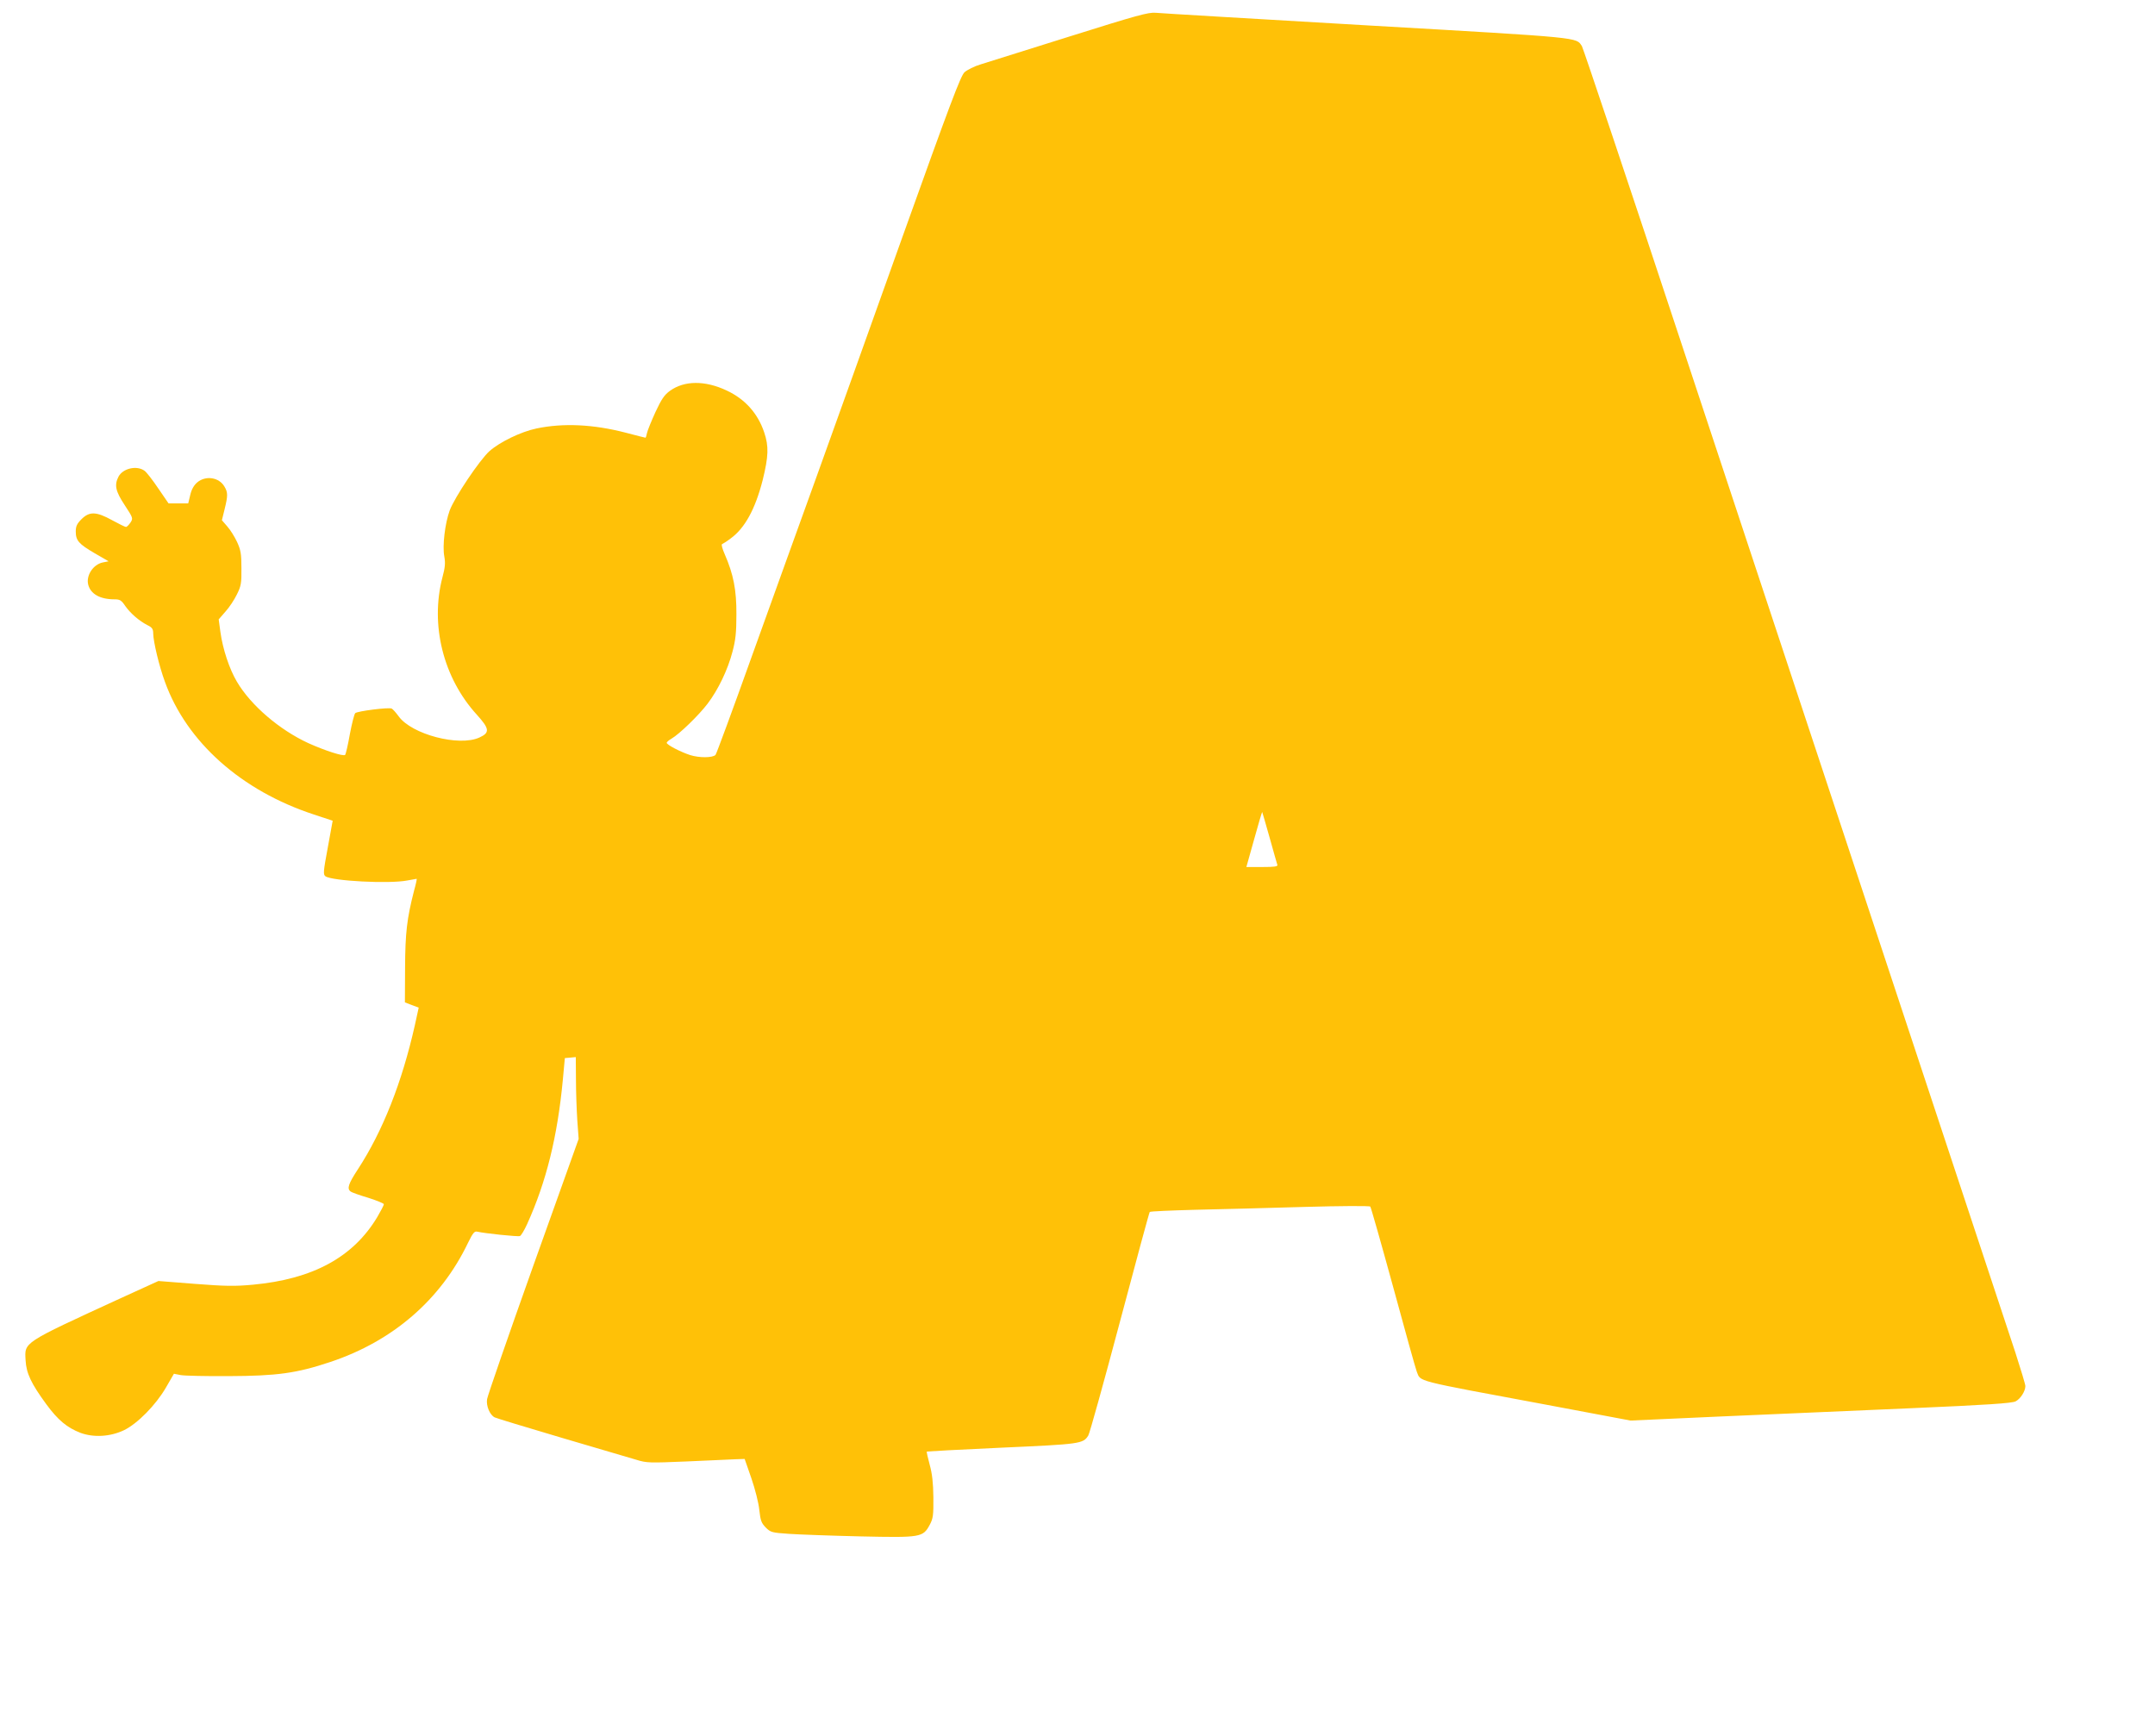 <?xml version="1.0" standalone="no"?>
<!DOCTYPE svg PUBLIC "-//W3C//DTD SVG 20010904//EN"
 "http://www.w3.org/TR/2001/REC-SVG-20010904/DTD/svg10.dtd">
<svg version="1.0" xmlns="http://www.w3.org/2000/svg"
 width="1280pt" height="1031pt" viewBox="0 0 1280 1031"
 preserveAspectRatio="xMidYMid meet">
<g transform="translate(0,1031) scale(0.1,-0.1)"
fill="#ffc107" stroke="none">
<path d="M6355 10094 c-253 -79 -491 -154 -529 -166 -38 -11 -81 -33 -97 -47
-23 -21 -87 -191 -368 -976 -186 -522 -418 -1168 -514 -1435 -97 -267 -268
-744 -382 -1060 -113 -316 -210 -579 -215 -584 -17 -18 -98 -18 -151 -1 -58
19 -139 61 -139 73 0 4 12 15 28 24 48 28 162 139 214 207 64 84 121 203 149
311 18 68 23 112 23 220 1 146 -18 240 -69 357 -14 32 -22 59 -16 61 5 2 28
16 50 33 85 61 147 175 191 347 35 142 37 201 9 284 -38 113 -114 198 -224
249 -128 60 -250 59 -335 -2 -34 -24 -51 -50 -87 -127 -24 -53 -47 -109 -50
-124 -3 -15 -7 -28 -9 -28 -1 0 -55 13 -118 30 -193 50 -371 58 -529 25 -92
-19 -218 -80 -280 -135 -58 -52 -207 -274 -236 -352 -28 -77 -44 -211 -32
-273 7 -39 5 -65 -11 -124 -74 -283 5 -598 204 -816 76 -84 79 -107 15 -136
-121 -55 -402 19 -479 126 -16 22 -35 43 -41 46 -17 9 -205 -15 -217 -27 -6
-6 -20 -62 -32 -125 -11 -63 -24 -118 -28 -123 -10 -10 -119 25 -219 70 -171
79 -341 224 -424 365 -45 76 -84 194 -98 296 l-10 74 40 46 c23 25 53 71 68
102 25 50 28 67 27 156 0 86 -4 108 -26 156 -14 30 -40 72 -58 92 l-32 37 16
65 c20 81 20 100 -1 135 -32 55 -111 67 -161 25 -20 -17 -34 -41 -42 -75 l-12
-50 -59 0 -58 0 -61 89 c-33 49 -70 97 -82 105 -46 33 -128 14 -154 -35 -26
-50 -18 -87 37 -170 50 -76 50 -78 34 -103 -10 -14 -21 -26 -27 -26 -5 0 -42
18 -82 40 -94 52 -135 53 -182 6 -27 -27 -34 -42 -34 -73 0 -54 18 -74 112
-129 l83 -48 -35 -7 c-57 -12 -100 -78 -86 -132 14 -55 70 -87 156 -87 32 0
41 -5 65 -41 31 -43 81 -87 132 -113 27 -13 33 -23 33 -49 1 -50 35 -193 70
-288 129 -357 454 -646 884 -787 l112 -37 -29 -159 c-27 -145 -28 -160 -14
-171 39 -28 379 -46 486 -25 29 5 55 10 56 10 2 0 -5 -33 -16 -72 -42 -164
-52 -248 -53 -458 l-1 -204 41 -16 41 -15 -23 -105 c-76 -338 -190 -628 -338
-855 -57 -87 -66 -115 -44 -132 7 -6 55 -23 106 -38 50 -16 92 -33 92 -38 0
-6 -18 -40 -39 -76 -143 -239 -383 -369 -739 -402 -108 -10 -163 -9 -345 5
l-216 17 -228 -104 c-583 -268 -567 -258 -561 -367 4 -77 33 -138 123 -261 69
-94 123 -139 203 -170 79 -29 178 -23 259 16 80 39 188 149 248 252 l48 83 41
-8 c22 -4 151 -7 286 -6 285 1 402 17 602 84 372 124 656 370 818 708 29 59
38 70 55 66 42 -10 241 -31 253 -26 7 2 26 34 43 71 114 252 180 519 212 856
l12 130 33 3 32 3 1 -133 c0 -73 4 -182 8 -243 l8 -110 -270 -755 c-148 -415
-271 -771 -274 -791 -6 -40 16 -93 45 -108 9 -5 188 -59 397 -121 209 -61 409
-120 445 -131 61 -19 78 -19 295 -10 127 6 257 11 289 13 l59 2 40 -115 c22
-64 43 -146 47 -188 7 -63 12 -77 38 -104 29 -29 36 -31 139 -38 59 -4 250
-11 423 -15 362 -8 372 -6 413 70 19 36 22 55 21 161 -1 87 -7 141 -22 195
-11 41 -19 76 -17 78 1 1 202 12 445 23 468 21 483 23 514 72 8 12 92 315 187
672 95 358 175 653 178 656 3 4 125 9 271 13 146 3 438 11 649 17 210 6 386 7
390 2 4 -4 65 -219 136 -478 70 -258 133 -484 140 -502 26 -62 -30 -48 770
-197 l500 -94 530 24 c292 13 800 35 1129 49 463 20 606 30 628 41 29 15 58
60 58 91 0 10 -27 99 -59 198 -97 294 -1334 4032 -1970 5953 -324 981 -597
1794 -605 1808 -36 53 15 49 -1271 123 -665 39 -1233 72 -1260 75 -44 4 -112
-15 -510 -140z m1186 -4759 c23 -83 44 -156 46 -162 4 -10 -18 -13 -89 -13
l-95 0 46 164 c25 91 47 164 48 163 1 -2 21 -70 44 -152z"/>
</g>
</svg>
